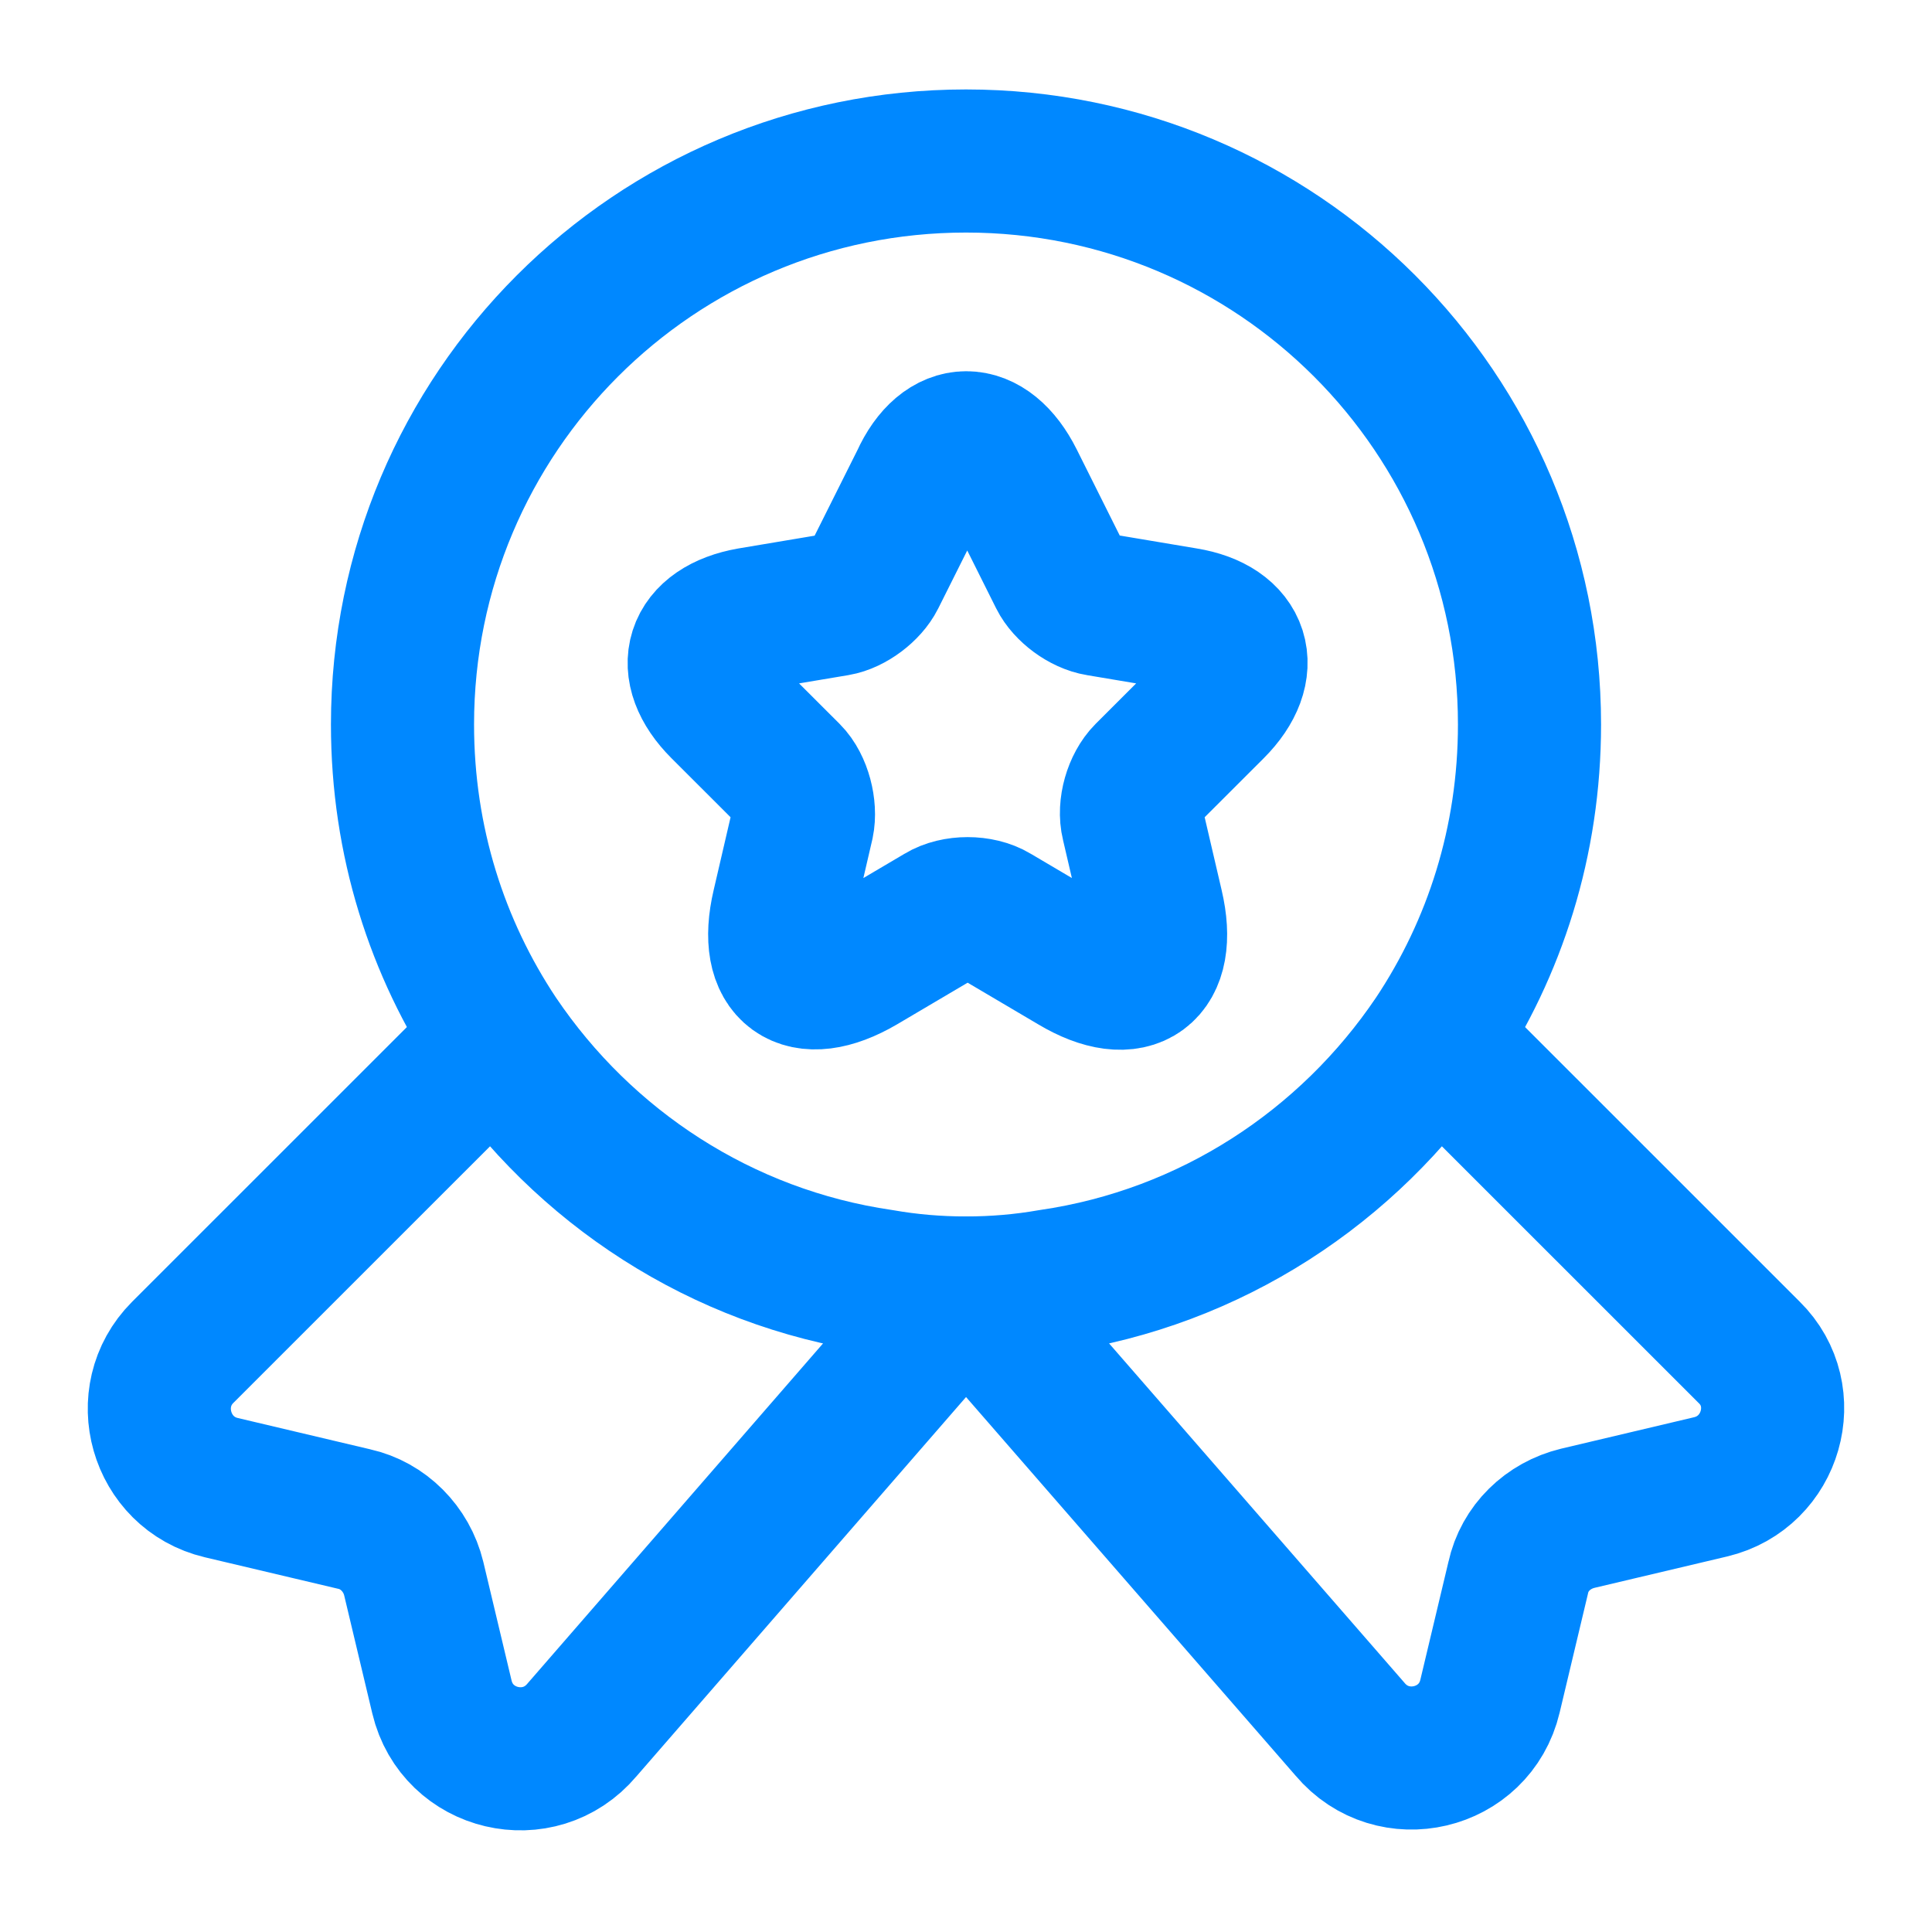 <?xml version="1.0" encoding="UTF-8"?> <svg xmlns="http://www.w3.org/2000/svg" width="27" height="27" viewBox="0 0 27 27" fill="none"> <path d="M21.375 10.125C21.375 11.756 20.891 13.252 20.059 14.501C18.844 16.301 16.92 17.573 14.681 17.899C14.299 17.966 13.905 18 13.5 18C13.095 18 12.701 17.966 12.319 17.899C10.08 17.573 8.156 16.301 6.941 14.501C6.109 13.252 5.625 11.756 5.625 10.125C5.625 5.771 9.146 2.25 13.5 2.25C17.854 2.25 21.375 5.771 21.375 10.125Z" stroke="#0088FF" stroke-width="2" stroke-linecap="round" stroke-linejoin="round"></path> <path d="M23.906 20.779L22.05 21.218C21.634 21.319 21.307 21.634 21.217 22.05L20.823 23.704C20.61 24.604 19.462 24.874 18.866 24.165L13.5 18L8.133 24.176C7.537 24.885 6.39 24.615 6.176 23.715L5.782 22.061C5.681 21.645 5.355 21.319 4.95 21.229L3.093 20.79C2.238 20.588 1.935 19.519 2.553 18.9L6.941 14.513C8.156 16.313 10.08 17.584 12.319 17.91C12.701 17.978 13.095 18.012 13.5 18.012C13.905 18.012 14.299 17.978 14.681 17.91C16.92 17.584 18.843 16.313 20.058 14.513L24.446 18.9C25.065 19.508 24.761 20.576 23.906 20.779Z" stroke="#0088FF" stroke-width="2" stroke-linecap="round" stroke-linejoin="round"></path> <path d="M14.153 6.728L14.816 8.055C14.906 8.235 15.143 8.415 15.357 8.449L16.56 8.651C17.325 8.775 17.505 9.338 16.954 9.889L16.02 10.822C15.863 10.98 15.773 11.284 15.829 11.509L16.099 12.668C16.313 13.579 15.829 13.939 15.019 13.455L13.894 12.791C13.691 12.668 13.354 12.668 13.152 12.791L12.027 13.455C11.216 13.928 10.733 13.579 10.947 12.668L11.216 11.509C11.261 11.295 11.183 10.98 11.025 10.822L10.091 9.889C9.54 9.338 9.72 8.786 10.485 8.651L11.689 8.449C11.892 8.415 12.128 8.235 12.218 8.055L12.882 6.728C13.208 6.008 13.793 6.008 14.153 6.728Z" stroke="#0088FF" stroke-width="2" stroke-linecap="round" stroke-linejoin="round"></path> </svg> 